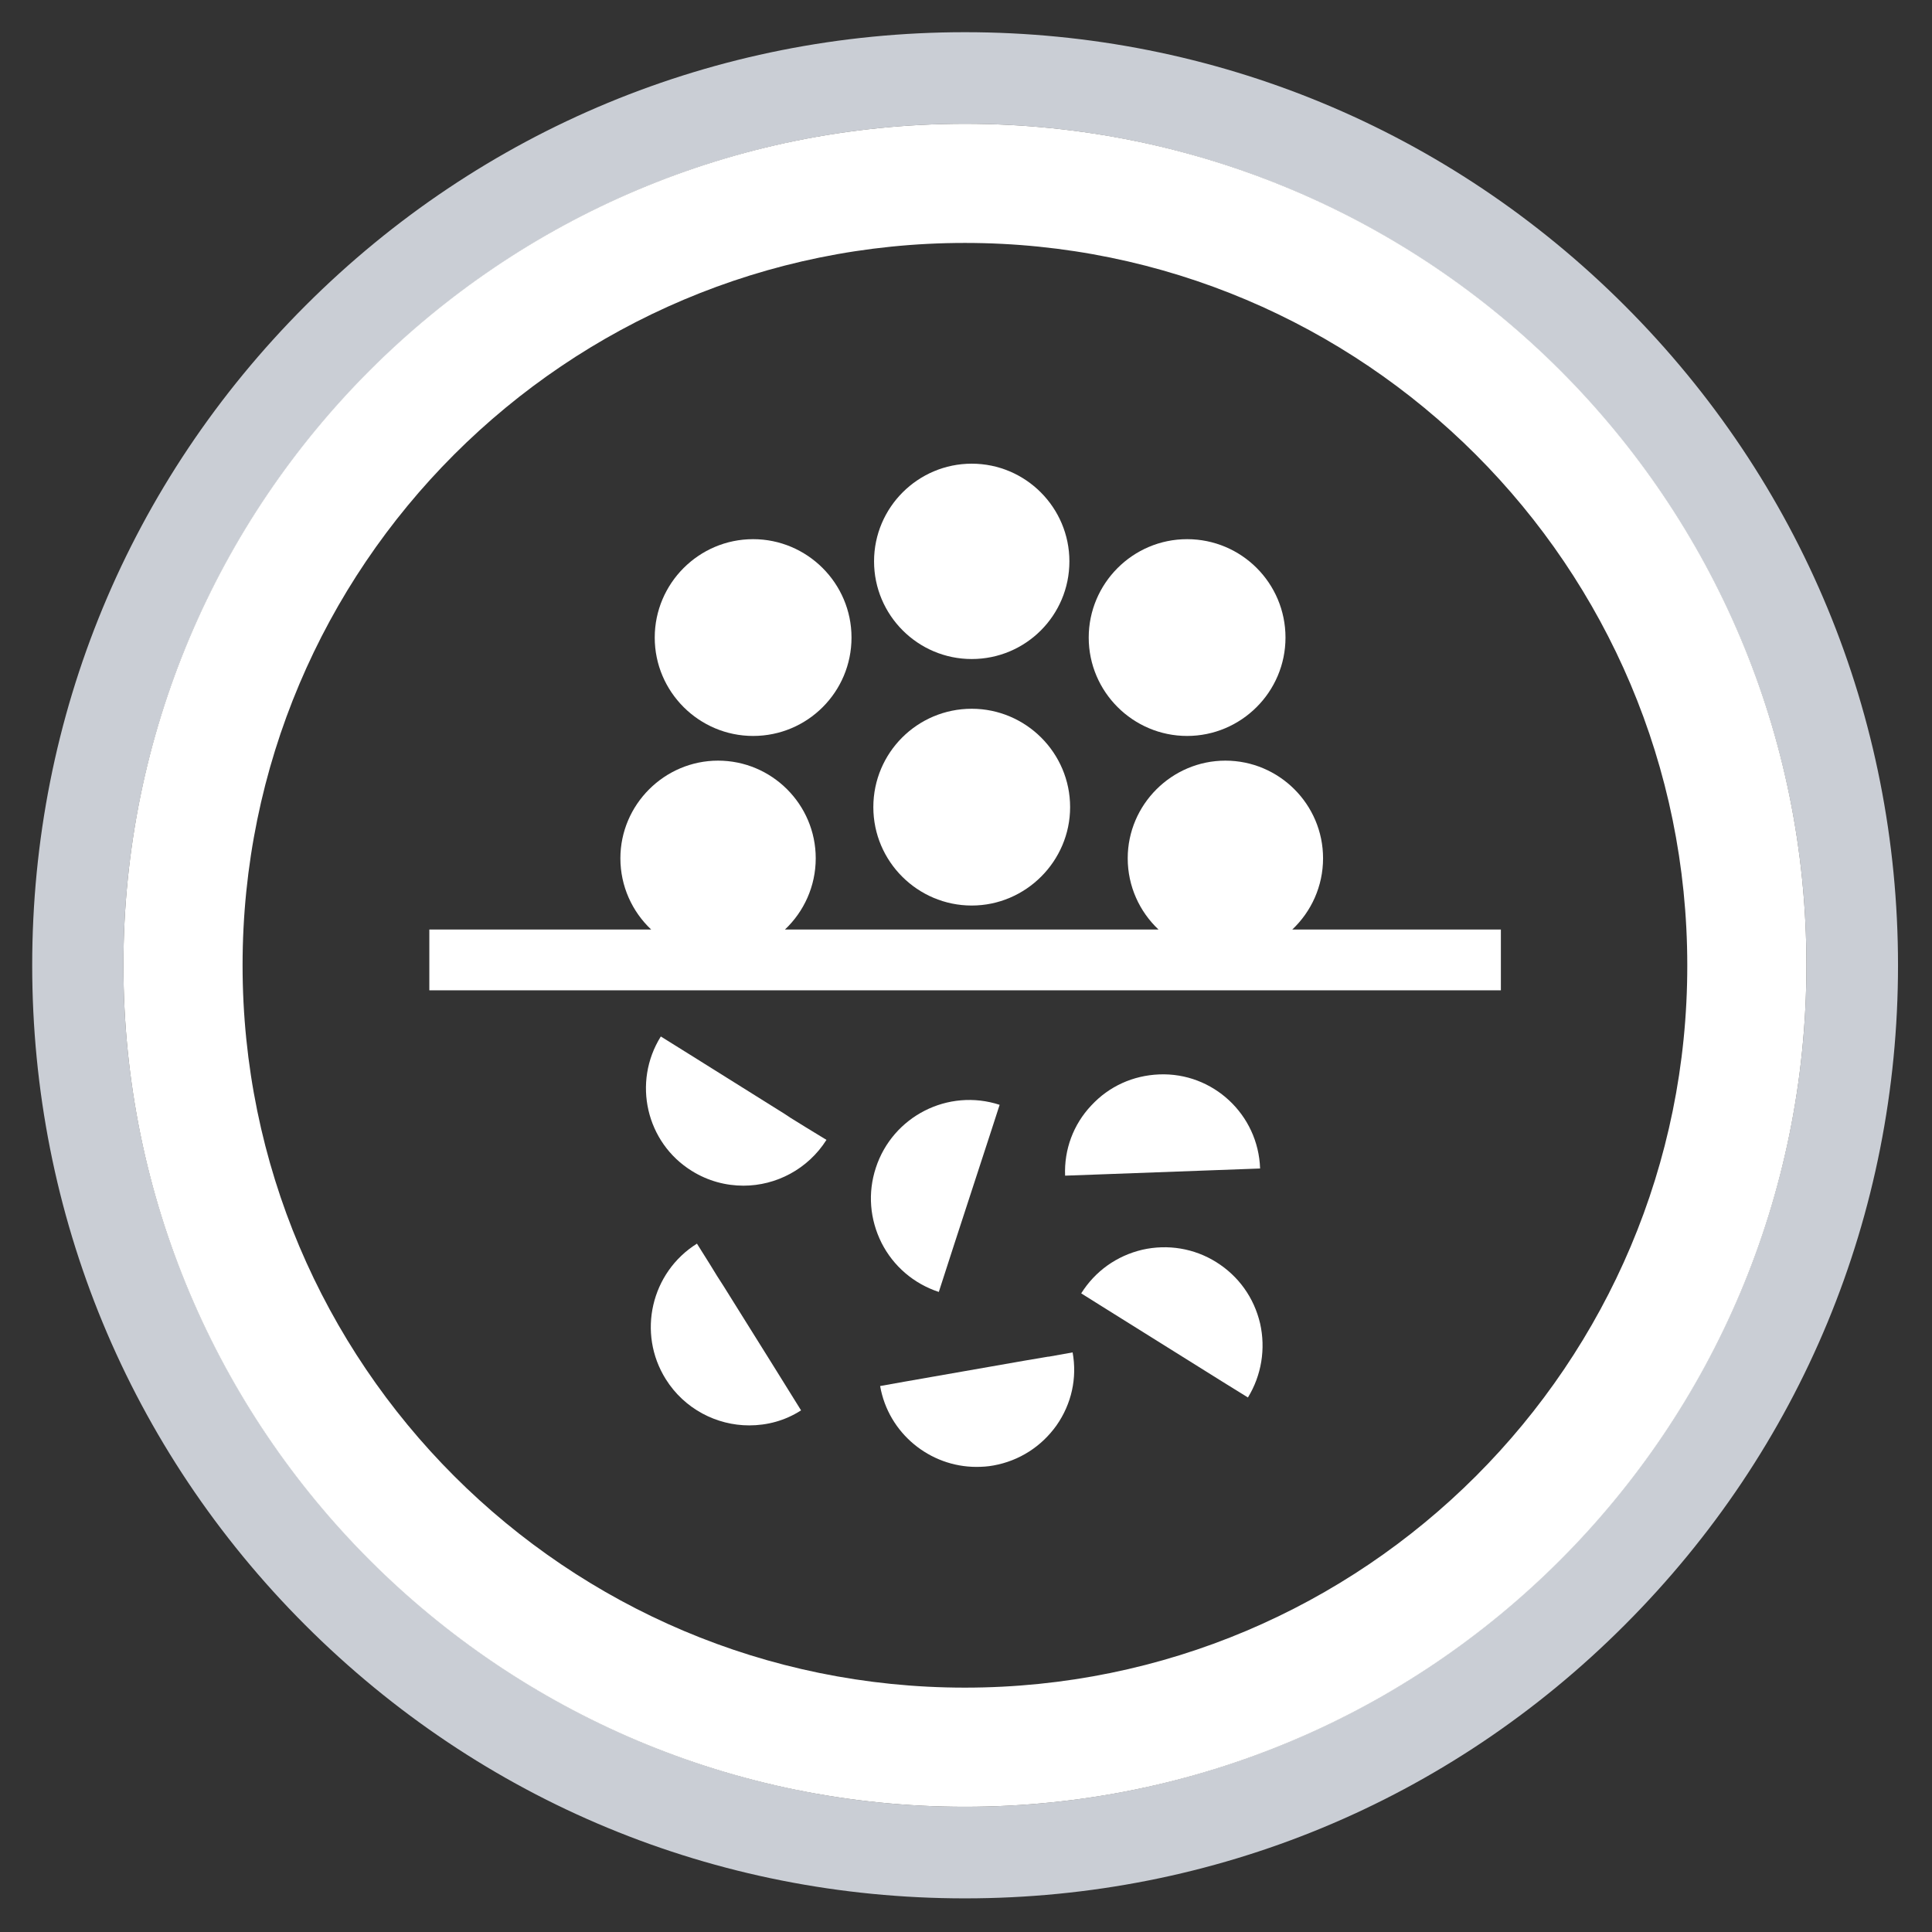 <?xml version="1.0" encoding="UTF-8"?>
<svg xmlns="http://www.w3.org/2000/svg" width="540" height="540" viewBox="0 0 540 540" fill="none">
  <rect x="0" y="0" width="540" height="540" fill="#333333" stroke="none"/>
  <path d="M269.7 530.6C200 530.6 134.6 503.5 85.3 454.2C36.1 405 9 339.5 9 269.8C9 200.1 36.1 134.7 85.4 85.4C134.6 36.2 200.1 9 269.7 9C339.3 9 404.9 36.2 454.1 85.4C503.4 134.7 530.5 200.1 530.5 269.8C530.5 339.5 503.4 404.9 454.1 454.2C404.9 503.5 339.4 530.6 269.7 530.6ZM269.7 34.6C140 34.6 34.5 140.1 34.5 269.8C34.5 399.5 140 505 269.7 505C399.4 505 504.9 399.5 504.9 269.8C505 140.1 399.4 34.6 269.7 34.6Z" fill="#CACED5"></path>
  <path d="M269.7 34.6C139.8 34.6 34.5 139.9 34.5 269.8C34.5 399.7 139.8 505 269.7 505C399.6 505 504.9 399.7 504.9 269.8C505 139.9 399.6 34.6 269.7 34.6ZM269.7 471.7C158.2 471.7 67.8 381.3 67.8 269.8C67.8 158.3 158.2 67.9 269.7 67.9C381.2 67.9 471.6 158.3 471.6 269.8C471.7 381.3 381.3 471.7 269.7 471.7Z" fill="white"></path>
  <path d="M271.6 253.1C256.5 253.1 244.1 240.8 244.1 225.6C244.1 210.4 256.4 198.1 271.6 198.1C286.7 198.1 299.1 210.4 299.1 225.6C299.1 240.7 286.7 253.1 271.6 253.1Z" fill="white"></path>
  <path d="M361.2 259.801C366.5 254.801 369.8 247.701 369.8 239.901C369.8 224.801 357.5 212.601 342.5 212.601C327.5 212.601 315.2 224.901 315.2 239.901C315.2 247.701 318.5 254.801 323.8 259.801H219.4C224.7 254.801 228 247.701 228 239.901C228 224.801 215.7 212.601 200.7 212.601C185.7 212.601 173.4 224.901 173.4 239.901C173.4 247.701 176.7 254.801 182 259.801H120V276.801H419.5V259.801H361.2Z" fill="white"></path>
  <path d="M271.6 184.201C256.5 184.201 244.3 171.901 244.3 156.901C244.3 141.801 256.6 129.601 271.6 129.601C286.7 129.601 298.9 141.901 298.9 156.901C298.9 172.001 286.7 184.201 271.6 184.201Z" fill="white"></path>
  <path d="M210.5 205.7C195.4 205.7 183 193.4 183 178.2C183 163.1 195.3 150.7 210.5 150.7C225.6 150.7 238 163 238 178.2C238 193.4 225.7 205.7 210.5 205.7Z" fill="white"></path>
  <path d="M331.8 205.7C316.7 205.7 304.3 193.4 304.3 178.2C304.3 163.1 316.6 150.7 331.8 150.7C347 150.7 359.3 163 359.3 178.2C359.3 193.4 346.9 205.7 331.8 205.7Z" fill="white"></path>
  <path d="M277.2 315.601L279.4 308.801C265 304.101 249.5 312.001 244.8 326.401C242.5 333.401 243.1 340.801 246.4 347.401C249.7 353.901 255.4 358.801 262.4 361.101L266.7 347.801L277.2 315.601Z" fill="white"></path>
  <path d="M338.6 327.1L352.2 326.6C351.7 311.5 339 299.7 324 300.3C316.7 300.6 310 303.6 305 309C300 314.3 297.4 321.3 297.7 328.6L306 328.3L338.6 327.1Z" fill="white"></path>
  <path d="M225.1 315L220.9 312.4L219.4 311.4L192.4 294.5L184.7 289.7C176.7 302.5 180.6 319.4 193.4 327.3C197.9 330.1 202.9 331.4 207.8 331.4C216.9 331.4 225.8 326.8 231 318.6L225.1 315Z" fill="white"></path>
  <path d="M299.8 378.001L293.1 379.201H292.9L286.4 380.301L252.7 386.201L246 387.401C248.3 400.601 259.9 410.001 272.9 410.001C274.5 410.001 276.1 409.901 277.7 409.601C284.9 408.301 291.1 404.301 295.3 398.401C299.5 392.401 301.1 385.201 299.8 378.001Z" fill="white"></path>
  <path d="M352.2 369.9C350.5 362.7 346.2 356.7 340 352.8C333.8 348.9 326.4 347.7 319.3 349.3C312.1 351 306.1 355.3 302.2 361.5L308.1 365.2L341.7 386.2L348.8 390.6C352.6 384.4 353.8 377 352.2 369.9Z" fill="white"></path>
  <path d="M216.5 382.301L202.2 359.401L200.4 356.601L198.5 353.501L194.8 347.601C182 355.601 178 372.601 186.1 385.501C191.3 393.801 200.3 398.401 209.4 398.401C214.4 398.401 219.4 397.101 223.9 394.201L216.5 382.301Z" fill="white"></path>
</svg>
